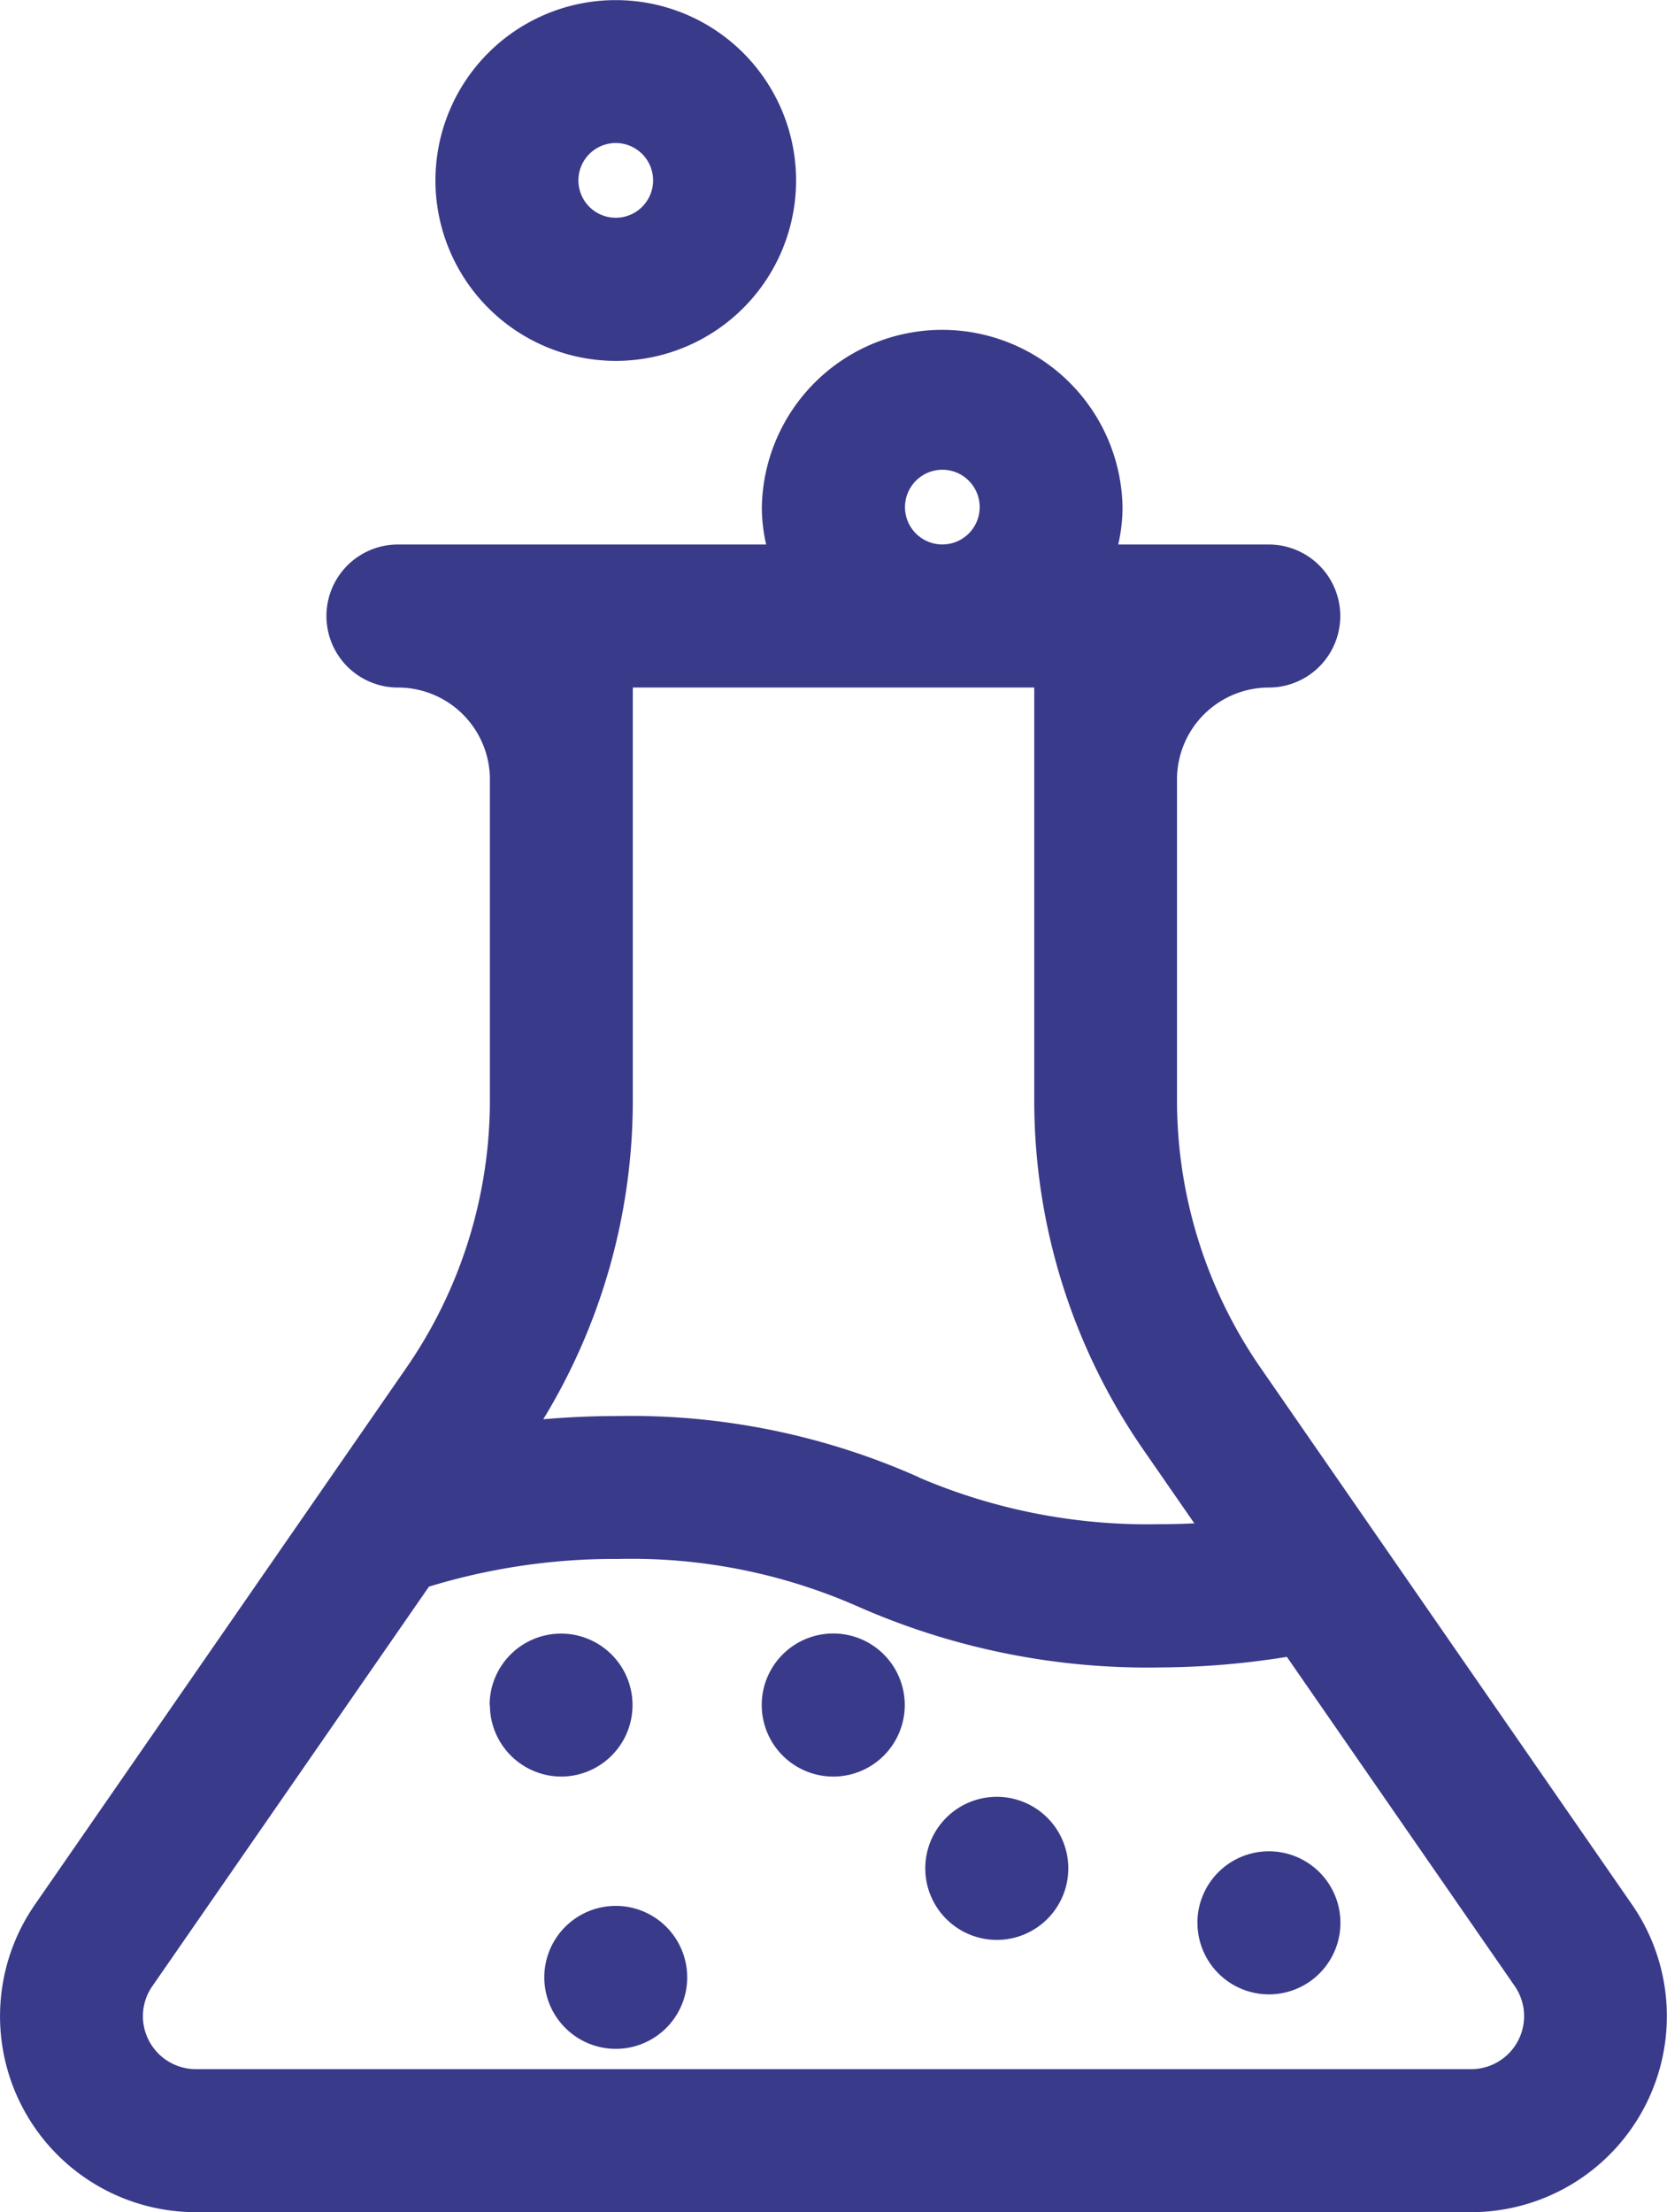 <svg xmlns="http://www.w3.org/2000/svg" width="29.325" height="38.9" viewBox="0 0 29.325 38.9">
  <g id="Group_625" data-name="Group 625" transform="translate(14.827 1870.6)">
    <path id="Union_12" data-name="Union 12" d="M3.446,38.9A3.446,3.446,0,0,1,.613,33.493l6.526-9.427a8.279,8.279,0,0,0,1.479-4.735V13.705A1.617,1.617,0,0,0,7,12.09,1.257,1.257,0,1,1,7,9.575h6.478a2.908,2.908,0,0,1-.076-.658,3.173,3.173,0,0,1,6.345,0,2.907,2.907,0,0,1-.076.658h2.649a1.257,1.257,0,0,1,0,2.515,1.617,1.617,0,0,0-1.615,1.615v5.626a8.278,8.278,0,0,0,1.48,4.735l6.526,9.427A3.447,3.447,0,0,1,25.879,38.9Zm4.1-11L2.681,34.924a.923.923,0,0,0-.167.53.933.933,0,0,0,.931.931H25.879a.932.932,0,0,0,.766-1.463l-4.007-5.787a14.378,14.378,0,0,1-2.227.186,12.627,12.627,0,0,1-5.334-1.078,9.87,9.87,0,0,0-4.19-.83A11.169,11.169,0,0,0,7.546,27.9Zm8.623-1.918a10.219,10.219,0,0,0,4.224.82c.205,0,.411-.005.617-.015l-.89-1.285a10.782,10.782,0,0,1-1.926-6.167V12.09H11.132v7.241a10.768,10.768,0,0,1-1.575,5.626c.434-.038.873-.057,1.312-.057A12.441,12.441,0,0,1,16.169,25.979ZM15.92,8.917a.657.657,0,1,0,.657-.657A.659.659,0,0,0,15.92,8.917ZM9.575,34.77a1.257,1.257,0,1,1,1.257,1.258A1.259,1.259,0,0,1,9.575,34.77Zm11.489-.958a1.258,1.258,0,1,1,1.258,1.258A1.259,1.259,0,0,1,21.065,33.812Zm-4.787-.957a1.258,1.258,0,1,1,1.257,1.257A1.259,1.259,0,0,1,16.277,32.855ZM13.4,29.983a1.258,1.258,0,1,1,1.258,1.257A1.259,1.259,0,0,1,13.4,29.983Zm-4.787,0A1.257,1.257,0,1,1,9.875,31.24,1.259,1.259,0,0,1,8.618,29.983ZM7.66,3.173a3.172,3.172,0,1,1,3.173,3.173A3.176,3.176,0,0,1,7.66,3.173Zm2.515,0a.657.657,0,1,0,.657-.658A.658.658,0,0,0,10.175,3.173Z" transform="translate(-14.827 -1870.6)" fill="#3a3a8a"/>
  </g>
</svg>
